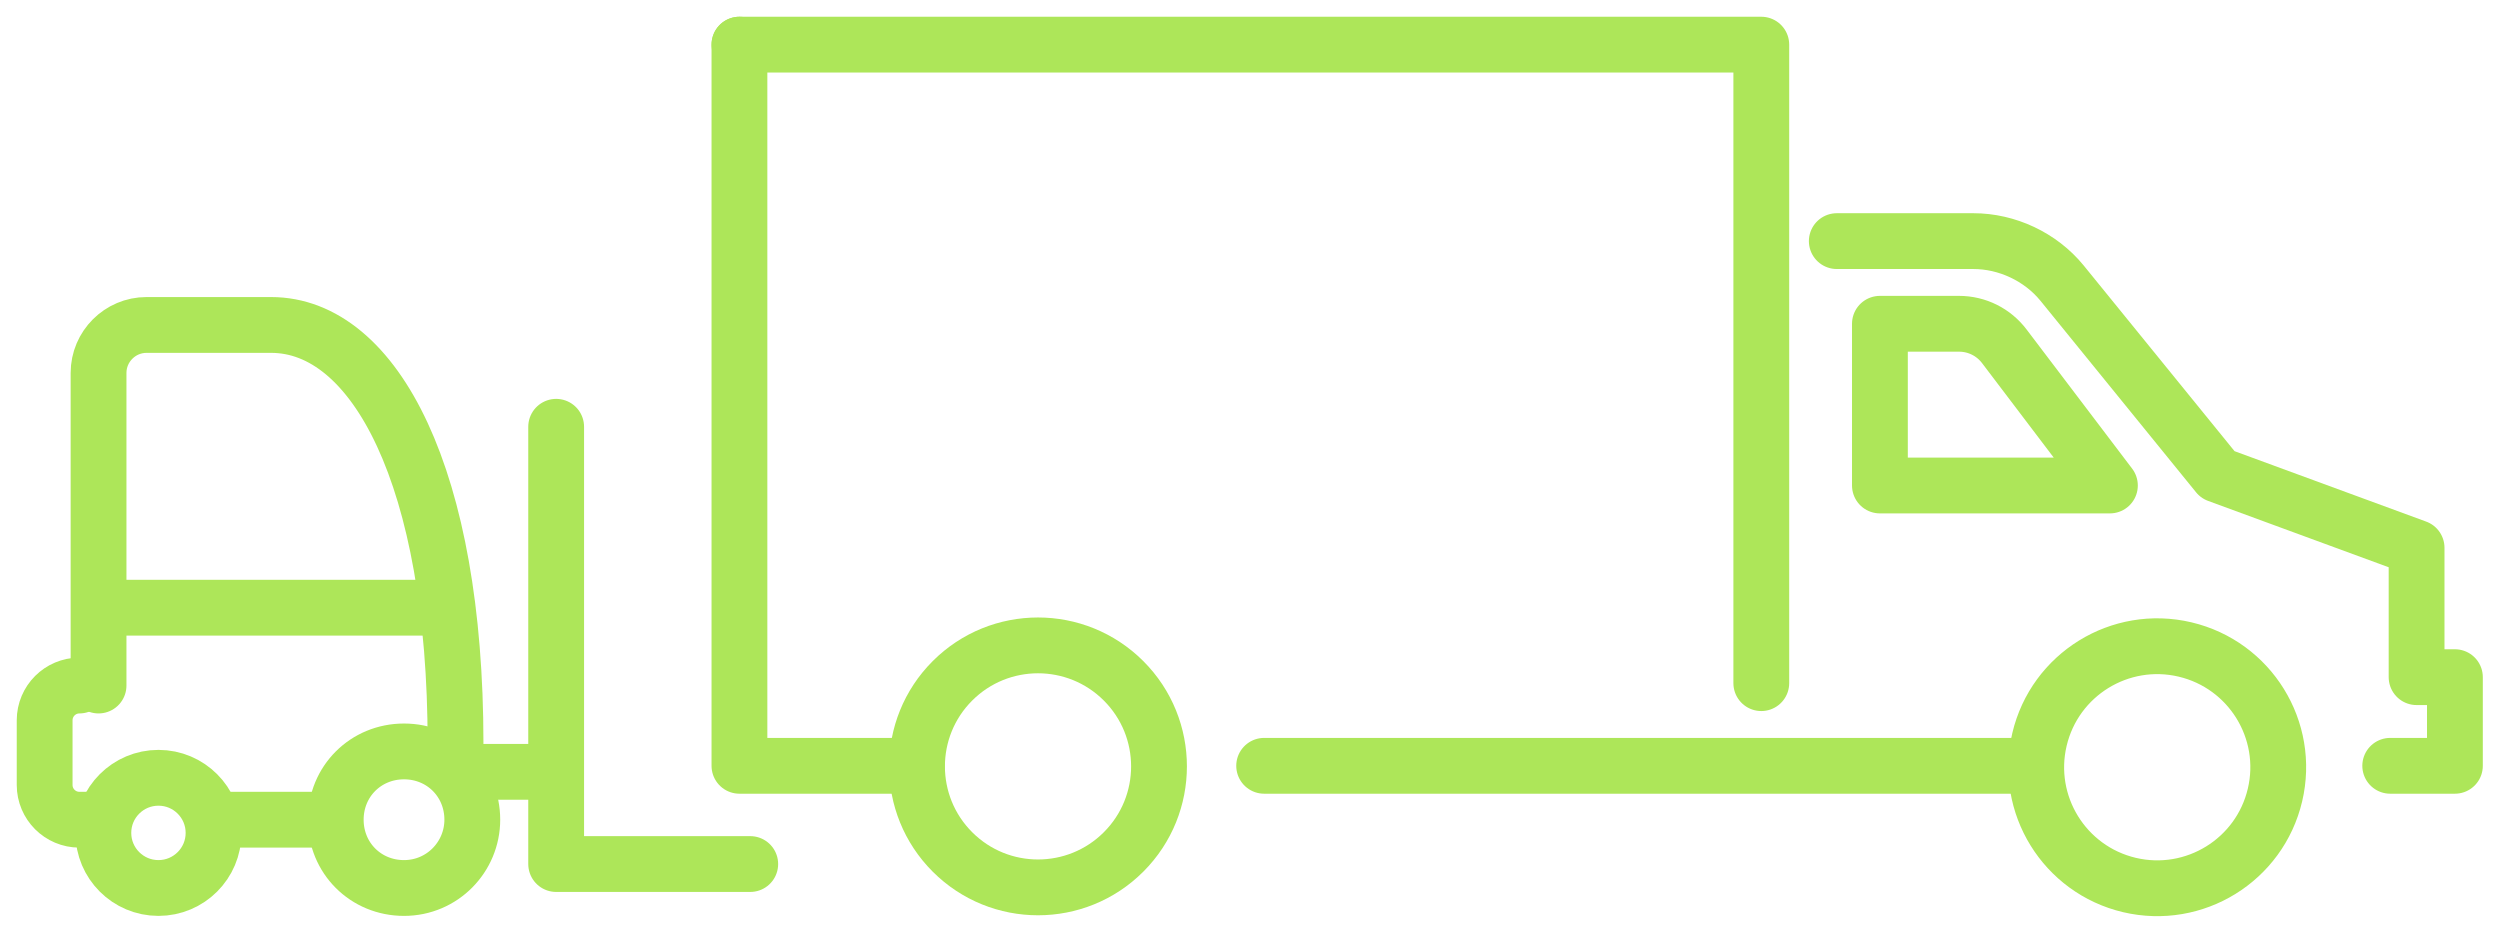 <?xml version="1.0" encoding="UTF-8"?> <svg xmlns="http://www.w3.org/2000/svg" width="112" height="42" viewBox="0 0 112 42" fill="none"><path d="M7.099 39.782C8.462 39.782 9.567 38.677 9.567 37.314C9.567 35.95 8.462 34.845 7.099 34.845C5.735 34.845 4.63 35.95 4.63 37.314C4.63 38.677 5.735 39.782 7.099 39.782Z" stroke="#ADE659" stroke-width="2.5" stroke-linecap="round" stroke-linejoin="round"></path><path d="M21.159 36.723C21.159 38.387 19.817 39.782 18.1 39.782C16.383 39.782 15.041 38.441 15.041 36.723C15.041 35.006 16.383 33.664 18.1 33.664C19.817 33.664 21.159 35.006 21.159 36.723Z" stroke="#ADE659" stroke-width="2.5" stroke-linecap="round" stroke-linejoin="round"></path><path d="M3.556 30.712C2.698 30.712 2 31.41 2 32.269V35.167C2 36.026 2.698 36.723 3.556 36.723H4.576" stroke="#ADE659" stroke-width="2.5" stroke-linecap="round" stroke-linejoin="round"></path><path d="M14.934 36.723H9.835" stroke="#ADE659" stroke-width="2.5" stroke-linecap="round" stroke-linejoin="round"></path><path d="M20.408 33.288C20.408 21.428 16.812 14.558 12.143 14.558H6.562C5.381 14.558 4.415 15.524 4.415 16.705V30.712" stroke="#ADE659" stroke-width="2.5" stroke-linecap="round" stroke-linejoin="round"></path><path d="M33.611 38.709H24.916V19.12" stroke="#ADE659" stroke-width="2.5" stroke-linecap="round" stroke-linejoin="round"></path><path d="M24.863 34.577H20.408" stroke="#ADE659" stroke-width="2.5" stroke-linecap="round" stroke-linejoin="round"></path><path d="M101.919 35.619C102.608 32.706 100.804 29.786 97.891 29.097C94.978 28.409 92.058 30.212 91.369 33.125C90.68 36.039 92.484 38.959 95.397 39.648C98.311 40.336 101.231 38.533 101.919 35.619Z" stroke="#ADE659" stroke-width="2.5" stroke-linecap="round" stroke-linejoin="round"></path><path d="M50.336 38.167C52.453 36.05 52.453 32.618 50.336 30.501C48.219 28.384 44.787 28.384 42.67 30.501C40.553 32.618 40.553 36.05 42.67 38.167C44.787 40.284 48.219 40.284 50.336 38.167Z" stroke="#ADE659" stroke-width="2.5" stroke-linecap="round" stroke-linejoin="round"></path><path d="M107.082 34.308H109.98V30.337H108.263V24.541L99.354 21.267L92.377 12.68C91.411 11.499 89.909 10.802 88.406 10.802H82.288" stroke="#ADE659" stroke-width="2.5" stroke-linecap="round" stroke-linejoin="round"></path><path d="M56.634 34.308H91.196" stroke="#ADE659" stroke-width="2.5" stroke-linecap="round" stroke-linejoin="round"></path><path d="M89.801 15.524C89.318 14.88 88.567 14.505 87.762 14.505H84.22V21.75H94.524L89.801 15.524Z" stroke="#ADE659" stroke-width="2.5" stroke-linecap="round" stroke-linejoin="round"></path><path d="M33.127 2V34.308H41.07" stroke="#ADE659" stroke-width="2.5" stroke-linecap="round" stroke-linejoin="round"></path><path d="M78.906 30.605V2H33.127" stroke="#ADE659" stroke-width="2.5" stroke-linecap="round" stroke-linejoin="round"></path><path d="M4.684 27.224H20.033" stroke="#ADE659" stroke-width="2.5" stroke-linecap="round" stroke-linejoin="round"></path></svg> 
